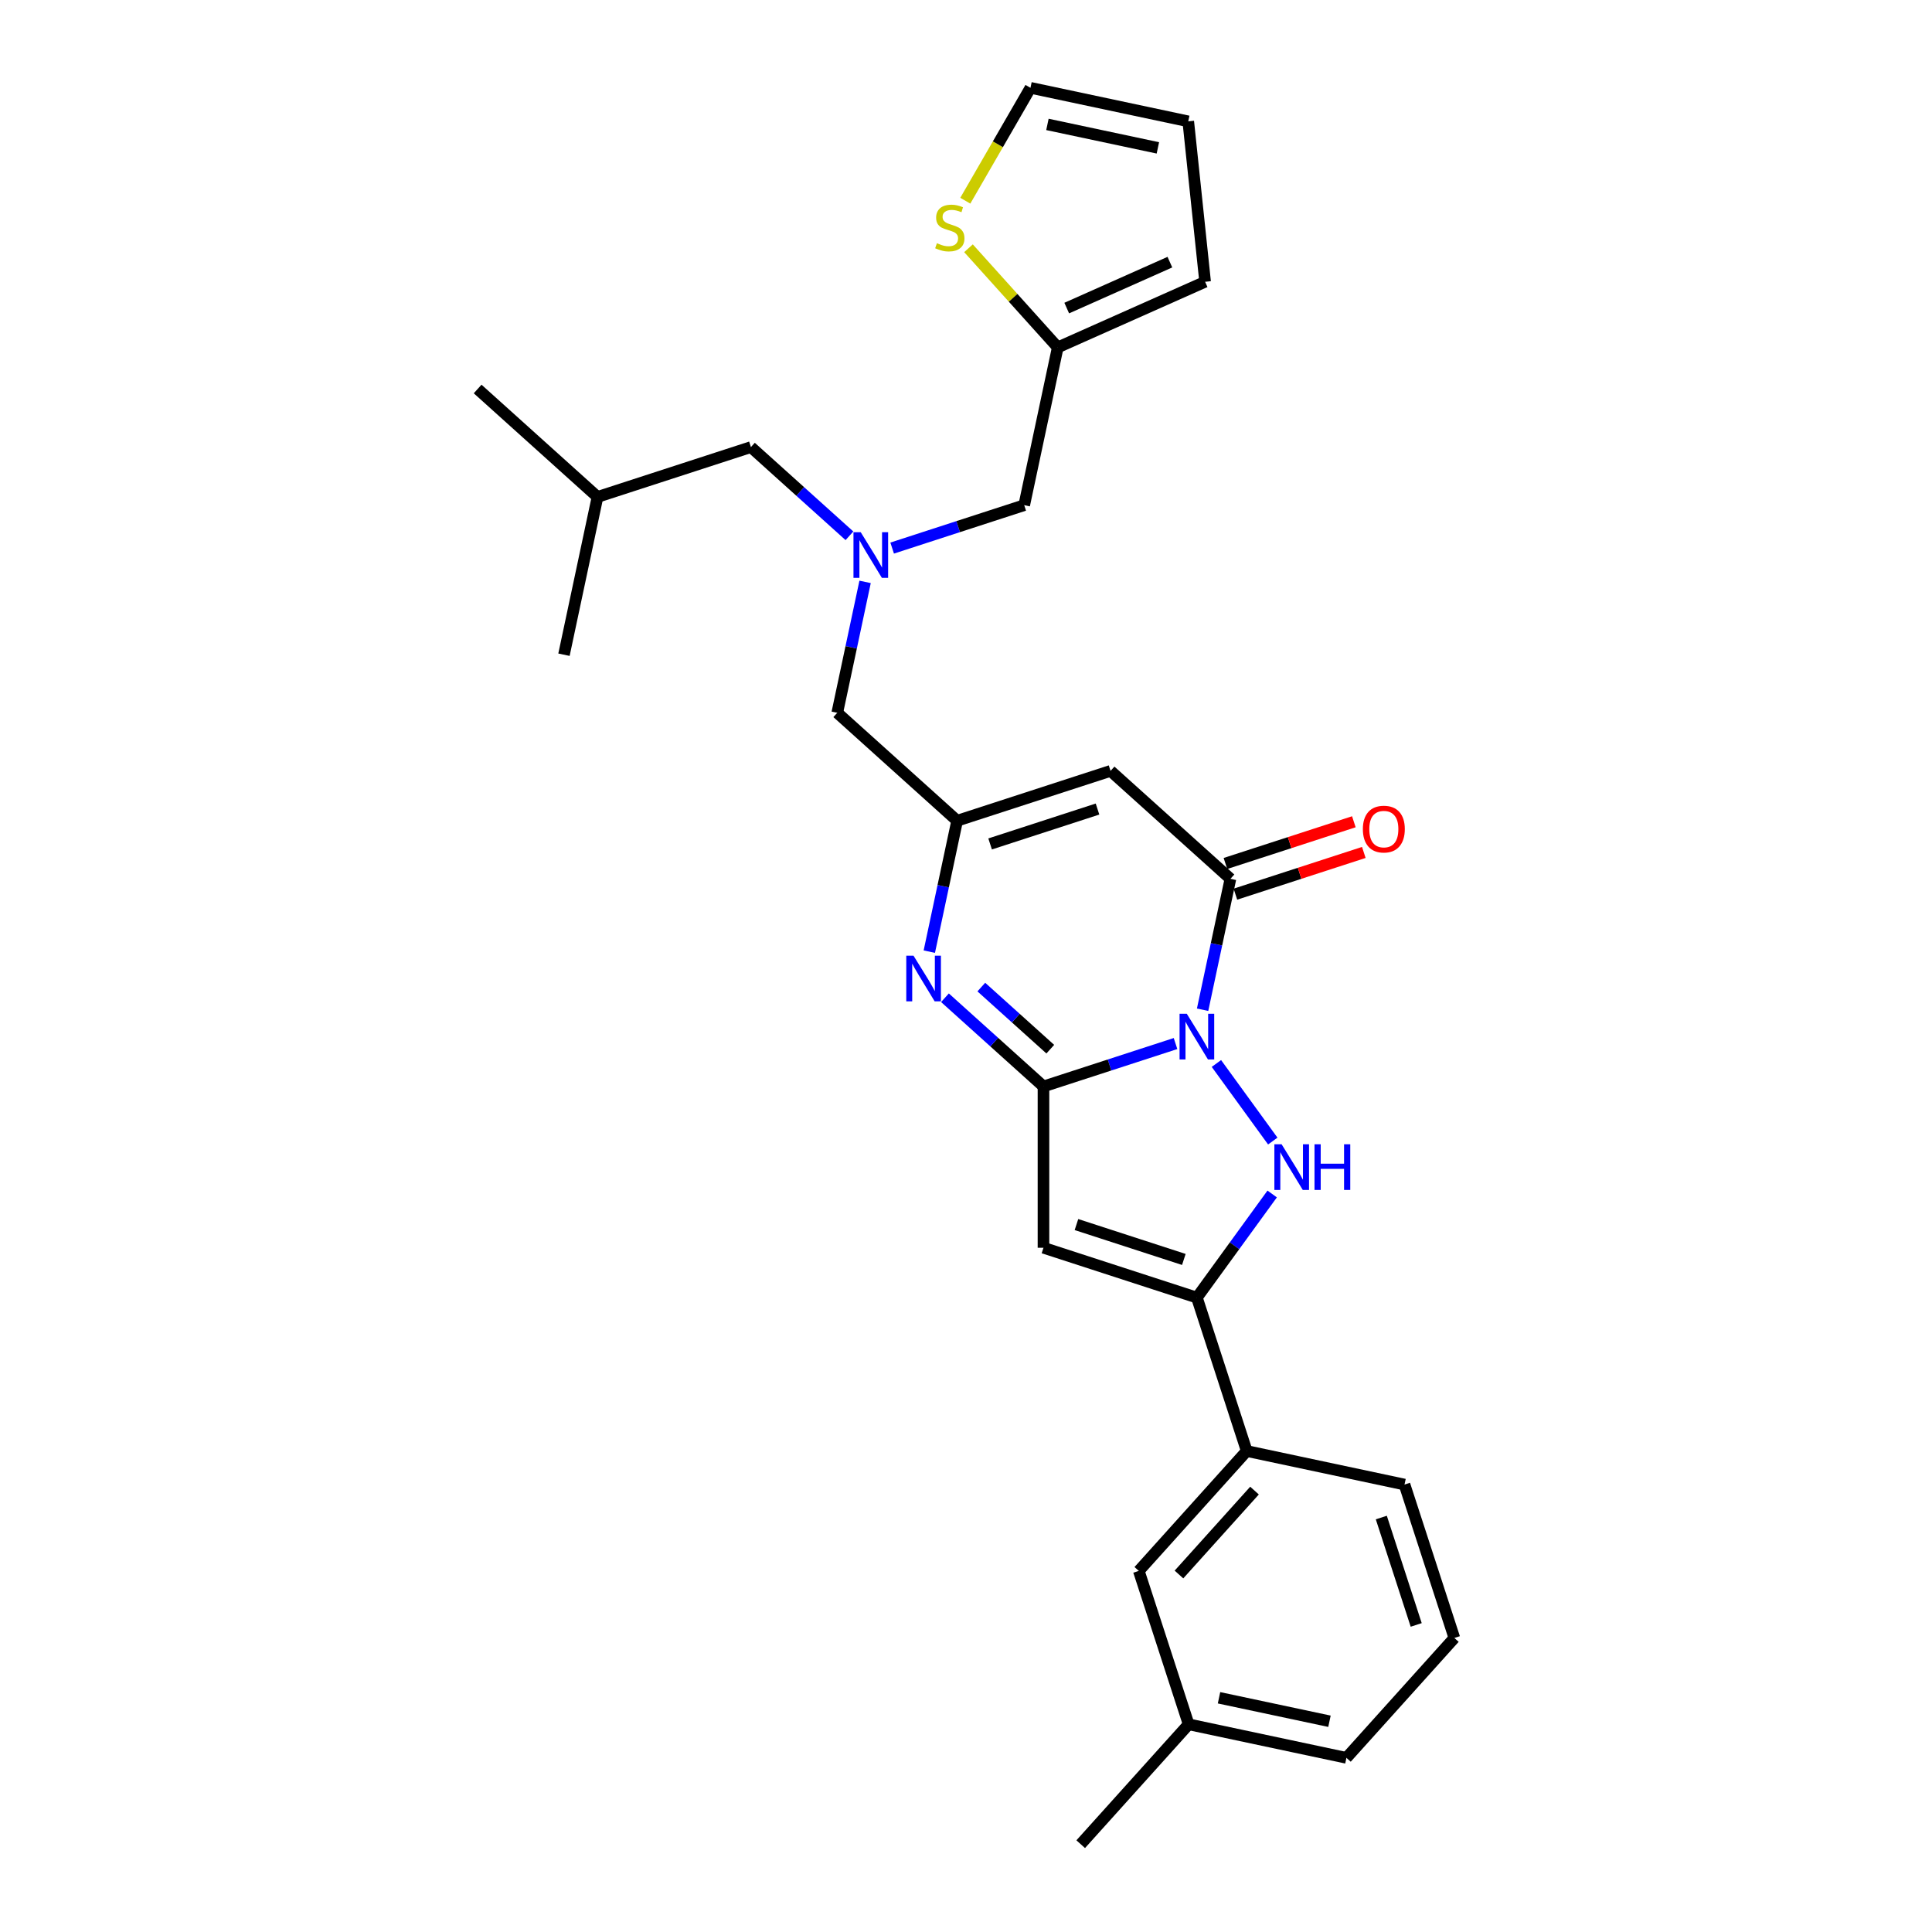 <?xml version='1.0' encoding='iso-8859-1'?>
<svg version='1.1' baseProfile='full'
              xmlns='http://www.w3.org/2000/svg'
                      xmlns:rdkit='http://www.rdkit.org/xml'
                      xmlns:xlink='http://www.w3.org/1999/xlink'
                  xml:space='preserve'
width='1000px' height='1000px' viewBox='0 0 1000 1000'>
<!-- END OF HEADER -->
<rect style='opacity:1.0;fill:#FFFFFF;stroke:none' width='1000' height='1000' x='0' y='0'> </rect>
<path class='bond-0' d='M 608.452,540.138 L 574.276,551.242' style='fill:none;fill-rule:evenodd;stroke:#0000FF;stroke-width:6px;stroke-linecap:butt;stroke-linejoin:miter;stroke-opacity:1' />
<path class='bond-0' d='M 574.276,551.242 L 540.1,562.347' style='fill:none;fill-rule:evenodd;stroke:#000000;stroke-width:6px;stroke-linecap:butt;stroke-linejoin:miter;stroke-opacity:1' />
<path class='bond-1' d='M 629.612,550.456 L 658.788,590.613' style='fill:none;fill-rule:evenodd;stroke:#0000FF;stroke-width:6px;stroke-linecap:butt;stroke-linejoin:miter;stroke-opacity:1' />
<path class='bond-3' d='M 622.463,522.636 L 629.664,488.757' style='fill:none;fill-rule:evenodd;stroke:#0000FF;stroke-width:6px;stroke-linecap:butt;stroke-linejoin:miter;stroke-opacity:1' />
<path class='bond-3' d='M 629.664,488.757 L 636.865,454.878' style='fill:none;fill-rule:evenodd;stroke:#000000;stroke-width:6px;stroke-linecap:butt;stroke-linejoin:miter;stroke-opacity:1' />
<path class='bond-2' d='M 540.1,562.347 L 540.1,645.839' style='fill:none;fill-rule:evenodd;stroke:#000000;stroke-width:6px;stroke-linecap:butt;stroke-linejoin:miter;stroke-opacity:1' />
<path class='bond-5' d='M 540.1,562.347 L 514.604,539.39' style='fill:none;fill-rule:evenodd;stroke:#000000;stroke-width:6px;stroke-linecap:butt;stroke-linejoin:miter;stroke-opacity:1' />
<path class='bond-5' d='M 514.604,539.39 L 489.108,516.433' style='fill:none;fill-rule:evenodd;stroke:#0000FF;stroke-width:6px;stroke-linecap:butt;stroke-linejoin:miter;stroke-opacity:1' />
<path class='bond-5' d='M 543.625,543.05 L 525.778,526.98' style='fill:none;fill-rule:evenodd;stroke:#000000;stroke-width:6px;stroke-linecap:butt;stroke-linejoin:miter;stroke-opacity:1' />
<path class='bond-5' d='M 525.778,526.98 L 507.93,510.911' style='fill:none;fill-rule:evenodd;stroke:#0000FF;stroke-width:6px;stroke-linecap:butt;stroke-linejoin:miter;stroke-opacity:1' />
<path class='bond-4' d='M 658.476,618.003 L 638.991,644.821' style='fill:none;fill-rule:evenodd;stroke:#0000FF;stroke-width:6px;stroke-linecap:butt;stroke-linejoin:miter;stroke-opacity:1' />
<path class='bond-4' d='M 638.991,644.821 L 619.506,671.64' style='fill:none;fill-rule:evenodd;stroke:#000000;stroke-width:6px;stroke-linecap:butt;stroke-linejoin:miter;stroke-opacity:1' />
<path class='bond-28' d='M 540.1,645.839 L 619.506,671.64' style='fill:none;fill-rule:evenodd;stroke:#000000;stroke-width:6px;stroke-linecap:butt;stroke-linejoin:miter;stroke-opacity:1' />
<path class='bond-28' d='M 557.171,633.828 L 612.755,651.888' style='fill:none;fill-rule:evenodd;stroke:#000000;stroke-width:6px;stroke-linecap:butt;stroke-linejoin:miter;stroke-opacity:1' />
<path class='bond-6' d='M 636.865,454.878 L 574.818,399.011' style='fill:none;fill-rule:evenodd;stroke:#000000;stroke-width:6px;stroke-linecap:butt;stroke-linejoin:miter;stroke-opacity:1' />
<path class='bond-12' d='M 639.445,462.819 L 672.678,452.021' style='fill:none;fill-rule:evenodd;stroke:#000000;stroke-width:6px;stroke-linecap:butt;stroke-linejoin:miter;stroke-opacity:1' />
<path class='bond-12' d='M 672.678,452.021 L 705.91,441.223' style='fill:none;fill-rule:evenodd;stroke:#FF0000;stroke-width:6px;stroke-linecap:butt;stroke-linejoin:miter;stroke-opacity:1' />
<path class='bond-12' d='M 634.285,446.938 L 667.518,436.14' style='fill:none;fill-rule:evenodd;stroke:#000000;stroke-width:6px;stroke-linecap:butt;stroke-linejoin:miter;stroke-opacity:1' />
<path class='bond-12' d='M 667.518,436.14 L 700.75,425.342' style='fill:none;fill-rule:evenodd;stroke:#FF0000;stroke-width:6px;stroke-linecap:butt;stroke-linejoin:miter;stroke-opacity:1' />
<path class='bond-8' d='M 619.506,671.64 L 645.307,751.046' style='fill:none;fill-rule:evenodd;stroke:#000000;stroke-width:6px;stroke-linecap:butt;stroke-linejoin:miter;stroke-opacity:1' />
<path class='bond-29' d='M 481.01,492.57 L 488.211,458.691' style='fill:none;fill-rule:evenodd;stroke:#0000FF;stroke-width:6px;stroke-linecap:butt;stroke-linejoin:miter;stroke-opacity:1' />
<path class='bond-29' d='M 488.211,458.691 L 495.412,424.812' style='fill:none;fill-rule:evenodd;stroke:#000000;stroke-width:6px;stroke-linecap:butt;stroke-linejoin:miter;stroke-opacity:1' />
<path class='bond-7' d='M 574.818,399.011 L 495.412,424.812' style='fill:none;fill-rule:evenodd;stroke:#000000;stroke-width:6px;stroke-linecap:butt;stroke-linejoin:miter;stroke-opacity:1' />
<path class='bond-7' d='M 568.068,418.762 L 512.483,436.823' style='fill:none;fill-rule:evenodd;stroke:#000000;stroke-width:6px;stroke-linecap:butt;stroke-linejoin:miter;stroke-opacity:1' />
<path class='bond-13' d='M 495.412,424.812 L 433.366,368.944' style='fill:none;fill-rule:evenodd;stroke:#000000;stroke-width:6px;stroke-linecap:butt;stroke-linejoin:miter;stroke-opacity:1' />
<path class='bond-15' d='M 645.307,751.046 L 589.44,813.093' style='fill:none;fill-rule:evenodd;stroke:#000000;stroke-width:6px;stroke-linecap:butt;stroke-linejoin:miter;stroke-opacity:1' />
<path class='bond-15' d='M 649.336,771.526 L 610.229,814.959' style='fill:none;fill-rule:evenodd;stroke:#000000;stroke-width:6px;stroke-linecap:butt;stroke-linejoin:miter;stroke-opacity:1' />
<path class='bond-21' d='M 645.307,751.046 L 726.975,768.405' style='fill:none;fill-rule:evenodd;stroke:#000000;stroke-width:6px;stroke-linecap:butt;stroke-linejoin:miter;stroke-opacity:1' />
<path class='bond-9' d='M 447.768,301.186 L 440.567,335.065' style='fill:none;fill-rule:evenodd;stroke:#0000FF;stroke-width:6px;stroke-linecap:butt;stroke-linejoin:miter;stroke-opacity:1' />
<path class='bond-9' d='M 440.567,335.065 L 433.366,368.944' style='fill:none;fill-rule:evenodd;stroke:#000000;stroke-width:6px;stroke-linecap:butt;stroke-linejoin:miter;stroke-opacity:1' />
<path class='bond-17' d='M 461.779,283.685 L 495.955,272.58' style='fill:none;fill-rule:evenodd;stroke:#0000FF;stroke-width:6px;stroke-linecap:butt;stroke-linejoin:miter;stroke-opacity:1' />
<path class='bond-17' d='M 495.955,272.58 L 530.131,261.476' style='fill:none;fill-rule:evenodd;stroke:#000000;stroke-width:6px;stroke-linecap:butt;stroke-linejoin:miter;stroke-opacity:1' />
<path class='bond-19' d='M 439.67,277.323 L 414.174,254.366' style='fill:none;fill-rule:evenodd;stroke:#0000FF;stroke-width:6px;stroke-linecap:butt;stroke-linejoin:miter;stroke-opacity:1' />
<path class='bond-19' d='M 414.174,254.366 L 388.678,231.409' style='fill:none;fill-rule:evenodd;stroke:#000000;stroke-width:6px;stroke-linecap:butt;stroke-linejoin:miter;stroke-opacity:1' />
<path class='bond-10' d='M 501.291,128.499 L 524.39,154.153' style='fill:none;fill-rule:evenodd;stroke:#CCCC00;stroke-width:6px;stroke-linecap:butt;stroke-linejoin:miter;stroke-opacity:1' />
<path class='bond-10' d='M 524.39,154.153 L 547.49,179.808' style='fill:none;fill-rule:evenodd;stroke:#000000;stroke-width:6px;stroke-linecap:butt;stroke-linejoin:miter;stroke-opacity:1' />
<path class='bond-14' d='M 499.634,103.885 L 516.501,74.67' style='fill:none;fill-rule:evenodd;stroke:#CCCC00;stroke-width:6px;stroke-linecap:butt;stroke-linejoin:miter;stroke-opacity:1' />
<path class='bond-14' d='M 516.501,74.67 L 533.368,45.455' style='fill:none;fill-rule:evenodd;stroke:#000000;stroke-width:6px;stroke-linecap:butt;stroke-linejoin:miter;stroke-opacity:1' />
<path class='bond-11' d='M 547.49,179.808 L 530.131,261.476' style='fill:none;fill-rule:evenodd;stroke:#000000;stroke-width:6px;stroke-linecap:butt;stroke-linejoin:miter;stroke-opacity:1' />
<path class='bond-16' d='M 547.49,179.808 L 623.764,145.849' style='fill:none;fill-rule:evenodd;stroke:#000000;stroke-width:6px;stroke-linecap:butt;stroke-linejoin:miter;stroke-opacity:1' />
<path class='bond-16' d='M 552.139,159.459 L 605.531,135.688' style='fill:none;fill-rule:evenodd;stroke:#000000;stroke-width:6px;stroke-linecap:butt;stroke-linejoin:miter;stroke-opacity:1' />
<path class='bond-31' d='M 533.368,45.455 L 615.036,62.814' style='fill:none;fill-rule:evenodd;stroke:#000000;stroke-width:6px;stroke-linecap:butt;stroke-linejoin:miter;stroke-opacity:1' />
<path class='bond-31' d='M 542.147,64.392 L 599.314,76.543' style='fill:none;fill-rule:evenodd;stroke:#000000;stroke-width:6px;stroke-linecap:butt;stroke-linejoin:miter;stroke-opacity:1' />
<path class='bond-20' d='M 589.44,813.093 L 615.24,892.499' style='fill:none;fill-rule:evenodd;stroke:#000000;stroke-width:6px;stroke-linecap:butt;stroke-linejoin:miter;stroke-opacity:1' />
<path class='bond-18' d='M 623.764,145.849 L 615.036,62.814' style='fill:none;fill-rule:evenodd;stroke:#000000;stroke-width:6px;stroke-linecap:butt;stroke-linejoin:miter;stroke-opacity:1' />
<path class='bond-23' d='M 388.678,231.409 L 309.272,257.21' style='fill:none;fill-rule:evenodd;stroke:#000000;stroke-width:6px;stroke-linecap:butt;stroke-linejoin:miter;stroke-opacity:1' />
<path class='bond-25' d='M 615.24,892.499 L 559.373,954.545' style='fill:none;fill-rule:evenodd;stroke:#000000;stroke-width:6px;stroke-linecap:butt;stroke-linejoin:miter;stroke-opacity:1' />
<path class='bond-30' d='M 615.24,892.499 L 696.908,909.858' style='fill:none;fill-rule:evenodd;stroke:#000000;stroke-width:6px;stroke-linecap:butt;stroke-linejoin:miter;stroke-opacity:1' />
<path class='bond-30' d='M 630.962,878.769 L 688.13,890.92' style='fill:none;fill-rule:evenodd;stroke:#000000;stroke-width:6px;stroke-linecap:butt;stroke-linejoin:miter;stroke-opacity:1' />
<path class='bond-22' d='M 726.975,768.405 L 752.775,847.811' style='fill:none;fill-rule:evenodd;stroke:#000000;stroke-width:6px;stroke-linecap:butt;stroke-linejoin:miter;stroke-opacity:1' />
<path class='bond-22' d='M 714.964,785.476 L 733.024,841.06' style='fill:none;fill-rule:evenodd;stroke:#000000;stroke-width:6px;stroke-linecap:butt;stroke-linejoin:miter;stroke-opacity:1' />
<path class='bond-24' d='M 752.775,847.811 L 696.908,909.858' style='fill:none;fill-rule:evenodd;stroke:#000000;stroke-width:6px;stroke-linecap:butt;stroke-linejoin:miter;stroke-opacity:1' />
<path class='bond-26' d='M 309.272,257.21 L 291.913,338.878' style='fill:none;fill-rule:evenodd;stroke:#000000;stroke-width:6px;stroke-linecap:butt;stroke-linejoin:miter;stroke-opacity:1' />
<path class='bond-27' d='M 309.272,257.21 L 247.225,201.342' style='fill:none;fill-rule:evenodd;stroke:#000000;stroke-width:6px;stroke-linecap:butt;stroke-linejoin:miter;stroke-opacity:1' />
<path  class='atom-0' d='M 614.28 524.724
L 622.028 537.248
Q 622.796 538.483, 624.032 540.721
Q 625.267 542.958, 625.334 543.092
L 625.334 524.724
L 628.473 524.724
L 628.473 548.369
L 625.234 548.369
L 616.918 534.676
Q 615.95 533.073, 614.914 531.236
Q 613.912 529.399, 613.612 528.831
L 613.612 548.369
L 610.539 548.369
L 610.539 524.724
L 614.28 524.724
' fill='#0000FF'/>
<path  class='atom-2' d='M 663.355 592.27
L 671.103 604.794
Q 671.871 606.03, 673.107 608.268
Q 674.343 610.505, 674.41 610.639
L 674.41 592.27
L 677.549 592.27
L 677.549 615.915
L 674.309 615.915
L 665.994 602.223
Q 665.025 600.62, 663.99 598.783
Q 662.988 596.946, 662.687 596.378
L 662.687 615.915
L 659.615 615.915
L 659.615 592.27
L 663.355 592.27
' fill='#0000FF'/>
<path  class='atom-2' d='M 680.388 592.27
L 683.594 592.27
L 683.594 602.323
L 695.683 602.323
L 695.683 592.27
L 698.89 592.27
L 698.89 615.915
L 695.683 615.915
L 695.683 604.995
L 683.594 604.995
L 683.594 615.915
L 680.388 615.915
L 680.388 592.27
' fill='#0000FF'/>
<path  class='atom-6' d='M 472.827 494.657
L 480.575 507.181
Q 481.343 508.416, 482.579 510.654
Q 483.814 512.892, 483.881 513.025
L 483.881 494.657
L 487.02 494.657
L 487.02 518.302
L 483.781 518.302
L 475.465 504.609
Q 474.497 503.006, 473.461 501.169
Q 472.459 499.332, 472.159 498.765
L 472.159 518.302
L 469.086 518.302
L 469.086 494.657
L 472.827 494.657
' fill='#0000FF'/>
<path  class='atom-10' d='M 445.498 275.454
L 453.246 287.978
Q 454.014 289.213, 455.25 291.451
Q 456.486 293.689, 456.552 293.822
L 456.552 275.454
L 459.692 275.454
L 459.692 299.099
L 456.452 299.099
L 448.136 285.406
Q 447.168 283.803, 446.132 281.966
Q 445.131 280.129, 444.83 279.562
L 444.83 299.099
L 441.757 299.099
L 441.757 275.454
L 445.498 275.454
' fill='#0000FF'/>
<path  class='atom-11' d='M 484.943 125.877
Q 485.21 125.977, 486.312 126.444
Q 487.414 126.912, 488.617 127.212
Q 489.852 127.48, 491.055 127.48
Q 493.292 127.48, 494.595 126.411
Q 495.897 125.309, 495.897 123.405
Q 495.897 122.103, 495.229 121.301
Q 494.595 120.5, 493.593 120.065
Q 492.591 119.631, 490.921 119.13
Q 488.817 118.496, 487.548 117.895
Q 486.312 117.294, 485.41 116.024
Q 484.542 114.755, 484.542 112.618
Q 484.542 109.646, 486.546 107.809
Q 488.583 105.972, 492.591 105.972
Q 495.329 105.972, 498.435 107.274
L 497.667 109.846
Q 494.828 108.677, 492.691 108.677
Q 490.387 108.677, 489.117 109.646
Q 487.848 110.581, 487.882 112.217
Q 487.882 113.486, 488.516 114.254
Q 489.184 115.023, 490.119 115.457
Q 491.088 115.891, 492.691 116.392
Q 494.828 117.06, 496.097 117.728
Q 497.367 118.396, 498.268 119.765
Q 499.203 121.101, 499.203 123.405
Q 499.203 126.678, 496.999 128.448
Q 494.828 130.185, 491.188 130.185
Q 489.084 130.185, 487.481 129.717
Q 485.911 129.283, 484.041 128.515
L 484.943 125.877
' fill='#CCCC00'/>
<path  class='atom-13' d='M 705.417 429.145
Q 705.417 423.467, 708.223 420.294
Q 711.028 417.122, 716.271 417.122
Q 721.515 417.122, 724.32 420.294
Q 727.125 423.467, 727.125 429.145
Q 727.125 434.889, 724.287 438.162
Q 721.448 441.401, 716.271 441.401
Q 711.061 441.401, 708.223 438.162
Q 705.417 434.922, 705.417 429.145
M 716.271 438.729
Q 719.878 438.729, 721.815 436.325
Q 723.786 433.887, 723.786 429.145
Q 723.786 424.502, 721.815 422.165
Q 719.878 419.793, 716.271 419.793
Q 712.664 419.793, 710.694 422.131
Q 708.757 424.469, 708.757 429.145
Q 708.757 433.92, 710.694 436.325
Q 712.664 438.729, 716.271 438.729
' fill='#FF0000'/>
</svg>
